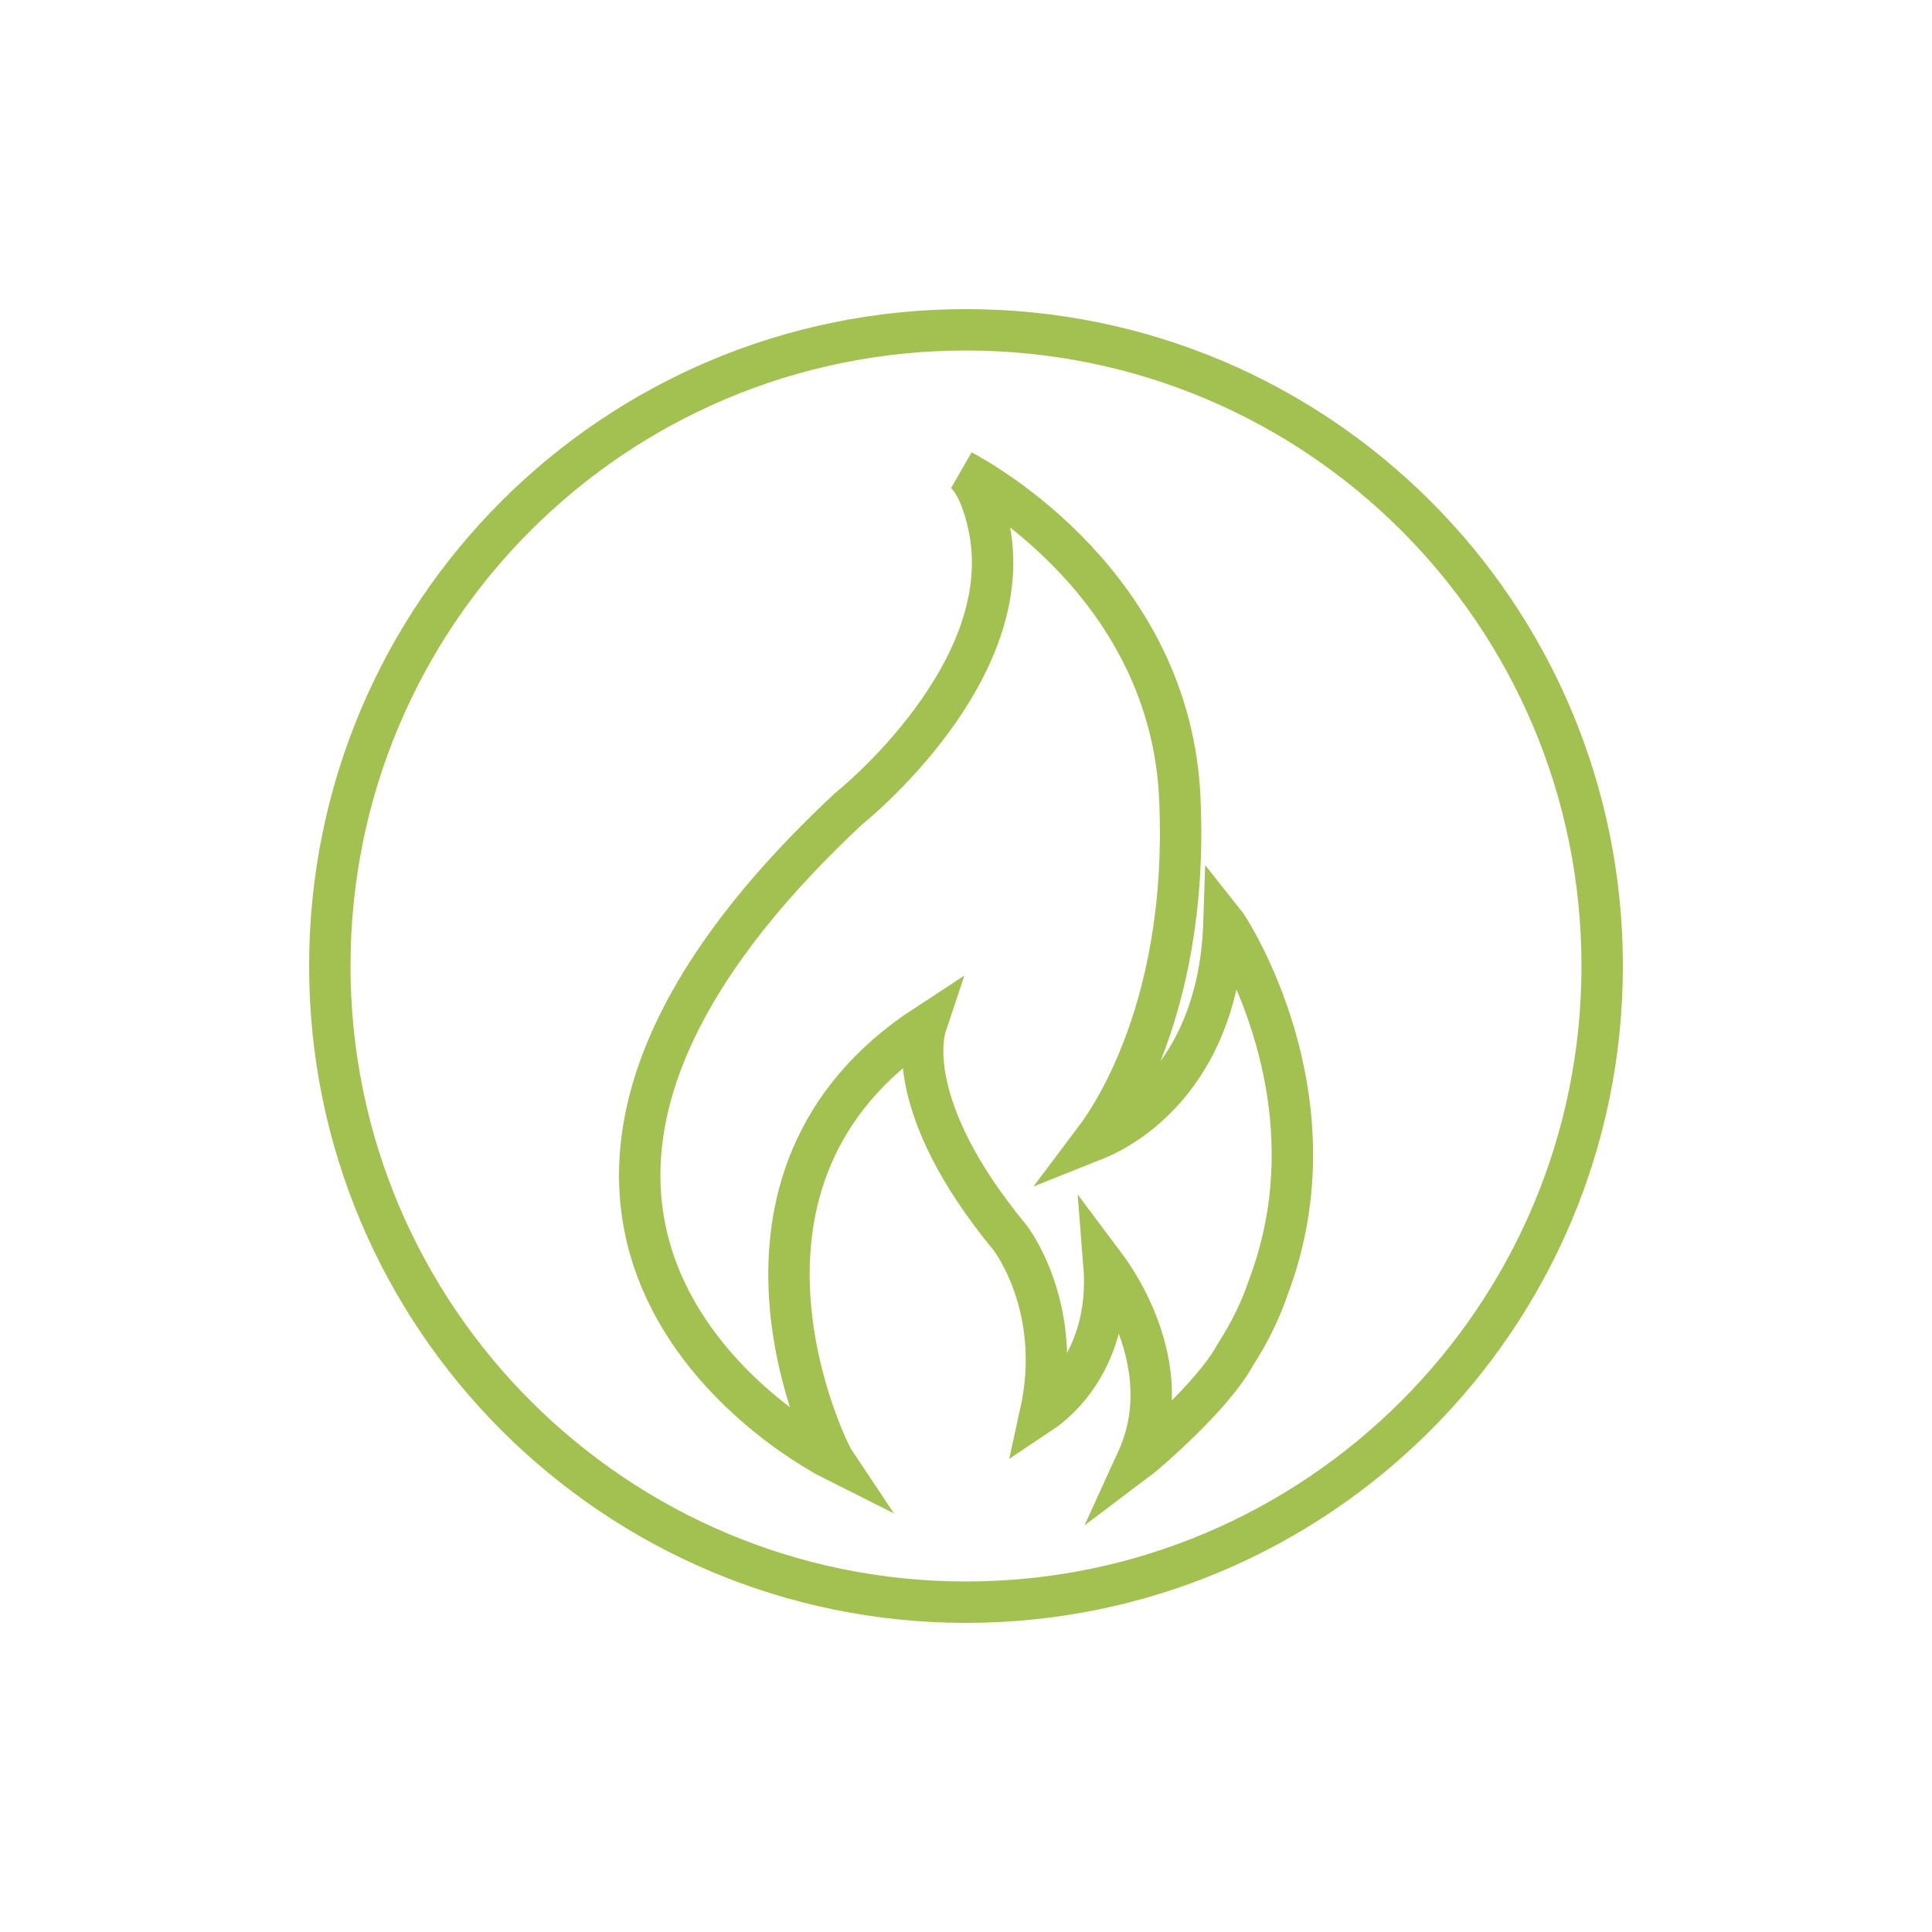 <?xml version="1.0" encoding="utf-8"?>
<!-- Generator: Adobe Illustrator 27.5.0, SVG Export Plug-In . SVG Version: 6.00 Build 0)  -->
<svg version="1.1" id="Capa_1" xmlns="http://www.w3.org/2000/svg" xmlns:xlink="http://www.w3.org/1999/xlink" x="0px" y="0px"
	 viewBox="0 0 140 140" style="enable-background:new 0 0 140 140;" xml:space="preserve">
<style type="text/css">
	.st0{fill:none;stroke:#A2C150;stroke-width:3;stroke-miterlimit:10;}
</style>
<g id="Capa_2_00000124849596335650710760000010760112532049224580_">
</g>
<g id="Capa_1_00000092429079779378227270000004995451219148081059_">
	<path class="st0" d="M70,23.9c-25.5,0-46.1,20.6-46.1,46.1s20.7,46.1,46.1,46.1s46.1-20.6,46.1-46.1S95.5,23.9,70,23.9z M91.9,93.3
		c-0.5,1.5-1.3,3.2-2.4,4.9c-1.7,3.1-6.7,7.3-7.1,7.6l0,0c3.2-7-2.1-13.8-2.4-14.2l0,0c0.6,7.5-4.3,10.6-4.6,10.8l0,0
		c1.7-7.7-2.2-12.7-2.2-12.7c-8-9.7-6.2-15.1-6.1-15.4l0,0c-17,11.1-7.1,30.9-6.7,31.5l0,0c-0.8-0.4-31.9-16.4,1.1-47.2l0,0
		c0,0,12.6-10,10.1-20.7c0,0-0.6-3-1.9-3.8l0,0c1.5,0.8,15.2,8.4,15.8,23.9c0.7,16-5.9,24.2-6.2,24.6l0,0c0.5-0.2,9-3.3,9.4-15.8
		l0,0C89.1,67.3,97.1,79.6,91.9,93.3z"/>
</g>
</svg>
